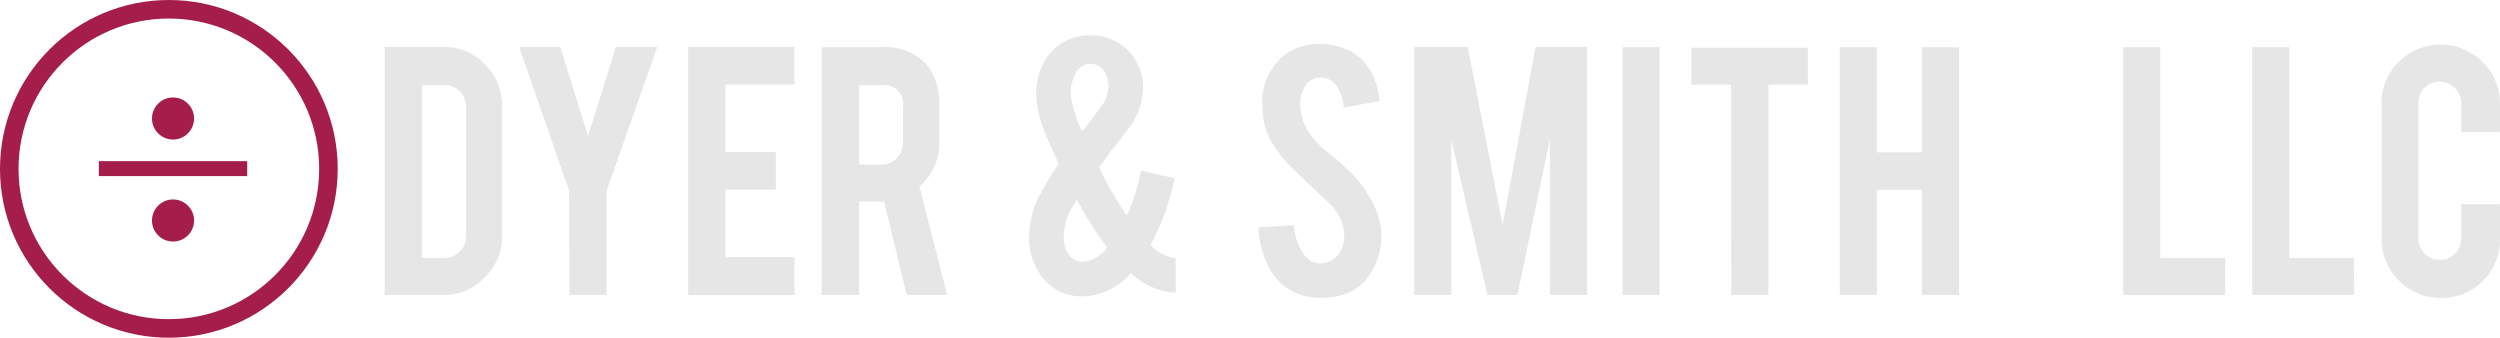 <svg id="Layer_1" data-name="Layer 1" xmlns="http://www.w3.org/2000/svg" viewBox="0 0 269.61 36.42"><defs><style>.cls-1{fill:#e6e6e6;}.cls-2{fill:none;stroke:#a51d4b;stroke-miterlimit:10;stroke-width:2px;}.cls-3{fill:#a51d4b;}</style></defs><title>dryer</title><path class="cls-1" d="M54.55,25.59a6.17,6.17,0,0,1-1.86,4.51A6,6,0,0,1,48.22,32H41.89V5.26h6.33A6,6,0,0,1,52.7,7.13a6.19,6.19,0,0,1,1.85,4.5ZM45.92,28h2.43A2.17,2.17,0,0,0,50,27.3a2.27,2.27,0,0,0,.66-1.63v-14A2.26,2.26,0,0,0,50,10.05a2.17,2.17,0,0,0-1.6-.68H45.92Z" transform="translate(-0.4 -0.19)"/><path class="cls-1" d="M61.78,20.79,56.39,5.26h4.43l3,9.59,3-9.59h4.46L65.81,20.79V32h-4Z" transform="translate(-0.4 -0.19)"/><path class="cls-1" d="M74.61,32V5.26H86.08V9.31H78.64v7.28h5.43v4.05H78.64v7.29h7.44V32Z" transform="translate(-0.4 -0.19)"/><path class="cls-1" d="M95.38,5.28a6.15,6.15,0,0,1,4.94,1.85,6.76,6.76,0,0,1,1.38,4.52v3.88a6.2,6.2,0,0,1-2.15,4.79l3,11.66H98.18L95.74,21.92H93.05V32H89V5.28Zm2.4,6.44a2,2,0,0,0-2.3-2.33H93.05v8.55h2.43a2.18,2.18,0,0,0,1.63-.69,2.23,2.23,0,0,0,.67-1.64Z" transform="translate(-0.4 -0.19)"/><path class="cls-1" d="M127.09,19.41a27.07,27.07,0,0,1-2.6,7.2,4.38,4.38,0,0,0,2.7,1.43v3.73a7.57,7.57,0,0,1-4.83-2.14,7,7,0,0,1-5.12,2.52,5.37,5.37,0,0,1-4.81-2.6,6.81,6.81,0,0,1-1.05-3.75,10.55,10.55,0,0,1,1-4.31c.11-.24.49-.89,1.13-2,.35-.56.7-1.11,1.06-1.64L113.75,16c-.4-.88-.67-1.51-.81-1.88a12.47,12.47,0,0,1-.6-2,10.14,10.14,0,0,1-.19-1.87A6.83,6.83,0,0,1,112.94,7a5.36,5.36,0,0,1,2.34-2.37A5.55,5.55,0,0,1,118,4a5.69,5.69,0,0,1,3,.82,5.39,5.39,0,0,1,2.09,2.27,5.74,5.74,0,0,1,.58,2.54A7.4,7.4,0,0,1,122,14.19l-.87,1.13c-.8,1-1.53,2-2.2,2.92a38.39,38.39,0,0,0,3,5.21,23.47,23.47,0,0,0,1.53-4.85Zm-9.85,9a3.71,3.71,0,0,0,2.58-1.53,39.32,39.32,0,0,1-3.3-5.16c-.26.43-.51.87-.77,1.32a7,7,0,0,0-.64,2.73,3.15,3.15,0,0,0,.49,1.81A1.89,1.89,0,0,0,117.24,28.44Zm-1.38-18.17a13,13,0,0,0,1.23,4.13c.18-.21.35-.43.52-.64l.53-.7.85-1.13a3.89,3.89,0,0,0,.94-2.3,2.85,2.85,0,0,0-.21-1.22A1.83,1.83,0,0,0,118,7.07a1.81,1.81,0,0,0-1.64,1.13A4.45,4.45,0,0,0,115.86,10.27Z" transform="translate(-0.4 -0.19)"/><path class="cls-1" d="M149.36,25.33a7.52,7.52,0,0,1-1.45,4.77,5.2,5.2,0,0,1-2.77,1.9,7.5,7.5,0,0,1-2.24.3A6.36,6.36,0,0,1,139,31.13a6.57,6.57,0,0,1-2-2.61,10.6,10.6,0,0,1-.89-3.79l3.84-.27a5.86,5.86,0,0,0,1.23,3.38,2.07,2.07,0,0,0,1.67.75,2.48,2.48,0,0,0,2.1-1.3,3.22,3.22,0,0,0,.41-1.77,4.92,4.92,0,0,0-1.51-3.31l-3.58-3.39a15.36,15.36,0,0,1-2.84-3.47,8.14,8.14,0,0,1-.89-3.76,6.53,6.53,0,0,1,2.45-5.52,6.12,6.12,0,0,1,3.75-1.13,6.79,6.79,0,0,1,3.68,1A5.5,5.5,0,0,1,148.28,8a7.7,7.7,0,0,1,.89,3.09l-3.86.7a4.65,4.65,0,0,0-.94-2.56,2,2,0,0,0-1.59-.66,1.86,1.86,0,0,0-1.69,1,3.82,3.82,0,0,0-.47,2,5.89,5.89,0,0,0,1.58,3.73A13.79,13.79,0,0,0,144,16.94a22.09,22.09,0,0,1,1.85,1.64,13.29,13.29,0,0,1,2.3,2.94,9.6,9.6,0,0,1,.62,1.25A7.12,7.12,0,0,1,149.36,25.33Z" transform="translate(-0.4 -0.19)"/><path class="cls-1" d="M156.91,32h-4V5.26h5.78l3.76,19.19L166,5.26h5.55V32h-4V15.19L164.05,32h-3.24l-3.9-16.75Z" transform="translate(-0.4 -0.19)"/><path class="cls-1" d="M179.38,32h-4V5.28h4Z" transform="translate(-0.4 -0.19)"/><path class="cls-1" d="M187.08,9.33H182.8v-4h12.57V9.33h-4.26V32h-4Z" transform="translate(-0.4 -0.19)"/><path class="cls-1" d="M202.81,20.66V32h-4V5.28h4V16.62h4.86V5.28h4V32h-4V20.66Z" transform="translate(-0.4 -0.19)"/><path class="cls-1" d="M240.37,32h-11V5.28h4V28h7Z" transform="translate(-0.4 -0.19)"/><path class="cls-1" d="M254.29,32h-11V5.28h4V28h6.95Z" transform="translate(-0.4 -0.19)"/><path class="cls-1" d="M263.63,32.32A6.37,6.37,0,0,1,257.24,26V11.37a6.13,6.13,0,0,1,1.87-4.52,6.39,6.39,0,0,1,9,0A6.16,6.16,0,0,1,270,11.37v3.05h-4.17V11.29A2.34,2.34,0,0,0,263.5,9a2.18,2.18,0,0,0-1.63.68,2.27,2.27,0,0,0-.67,1.64V25.91a2.31,2.31,0,0,0,3.94,1.63,2.21,2.21,0,0,0,.69-1.63V22.22H270V26a6.13,6.13,0,0,1-1.87,4.52A6.19,6.19,0,0,1,263.63,32.32Z" transform="translate(-0.4 -0.19)"/><circle class="cls-2" cx="18.21" cy="18.21" r="17.21"/><rect class="cls-3" x="10.66" y="17.38" width="16" height="1.61"/><circle class="cls-3" cx="18.66" cy="12.78" r="2.27"/><circle class="cls-3" cx="18.66" cy="23.78" r="2.27"/></svg>